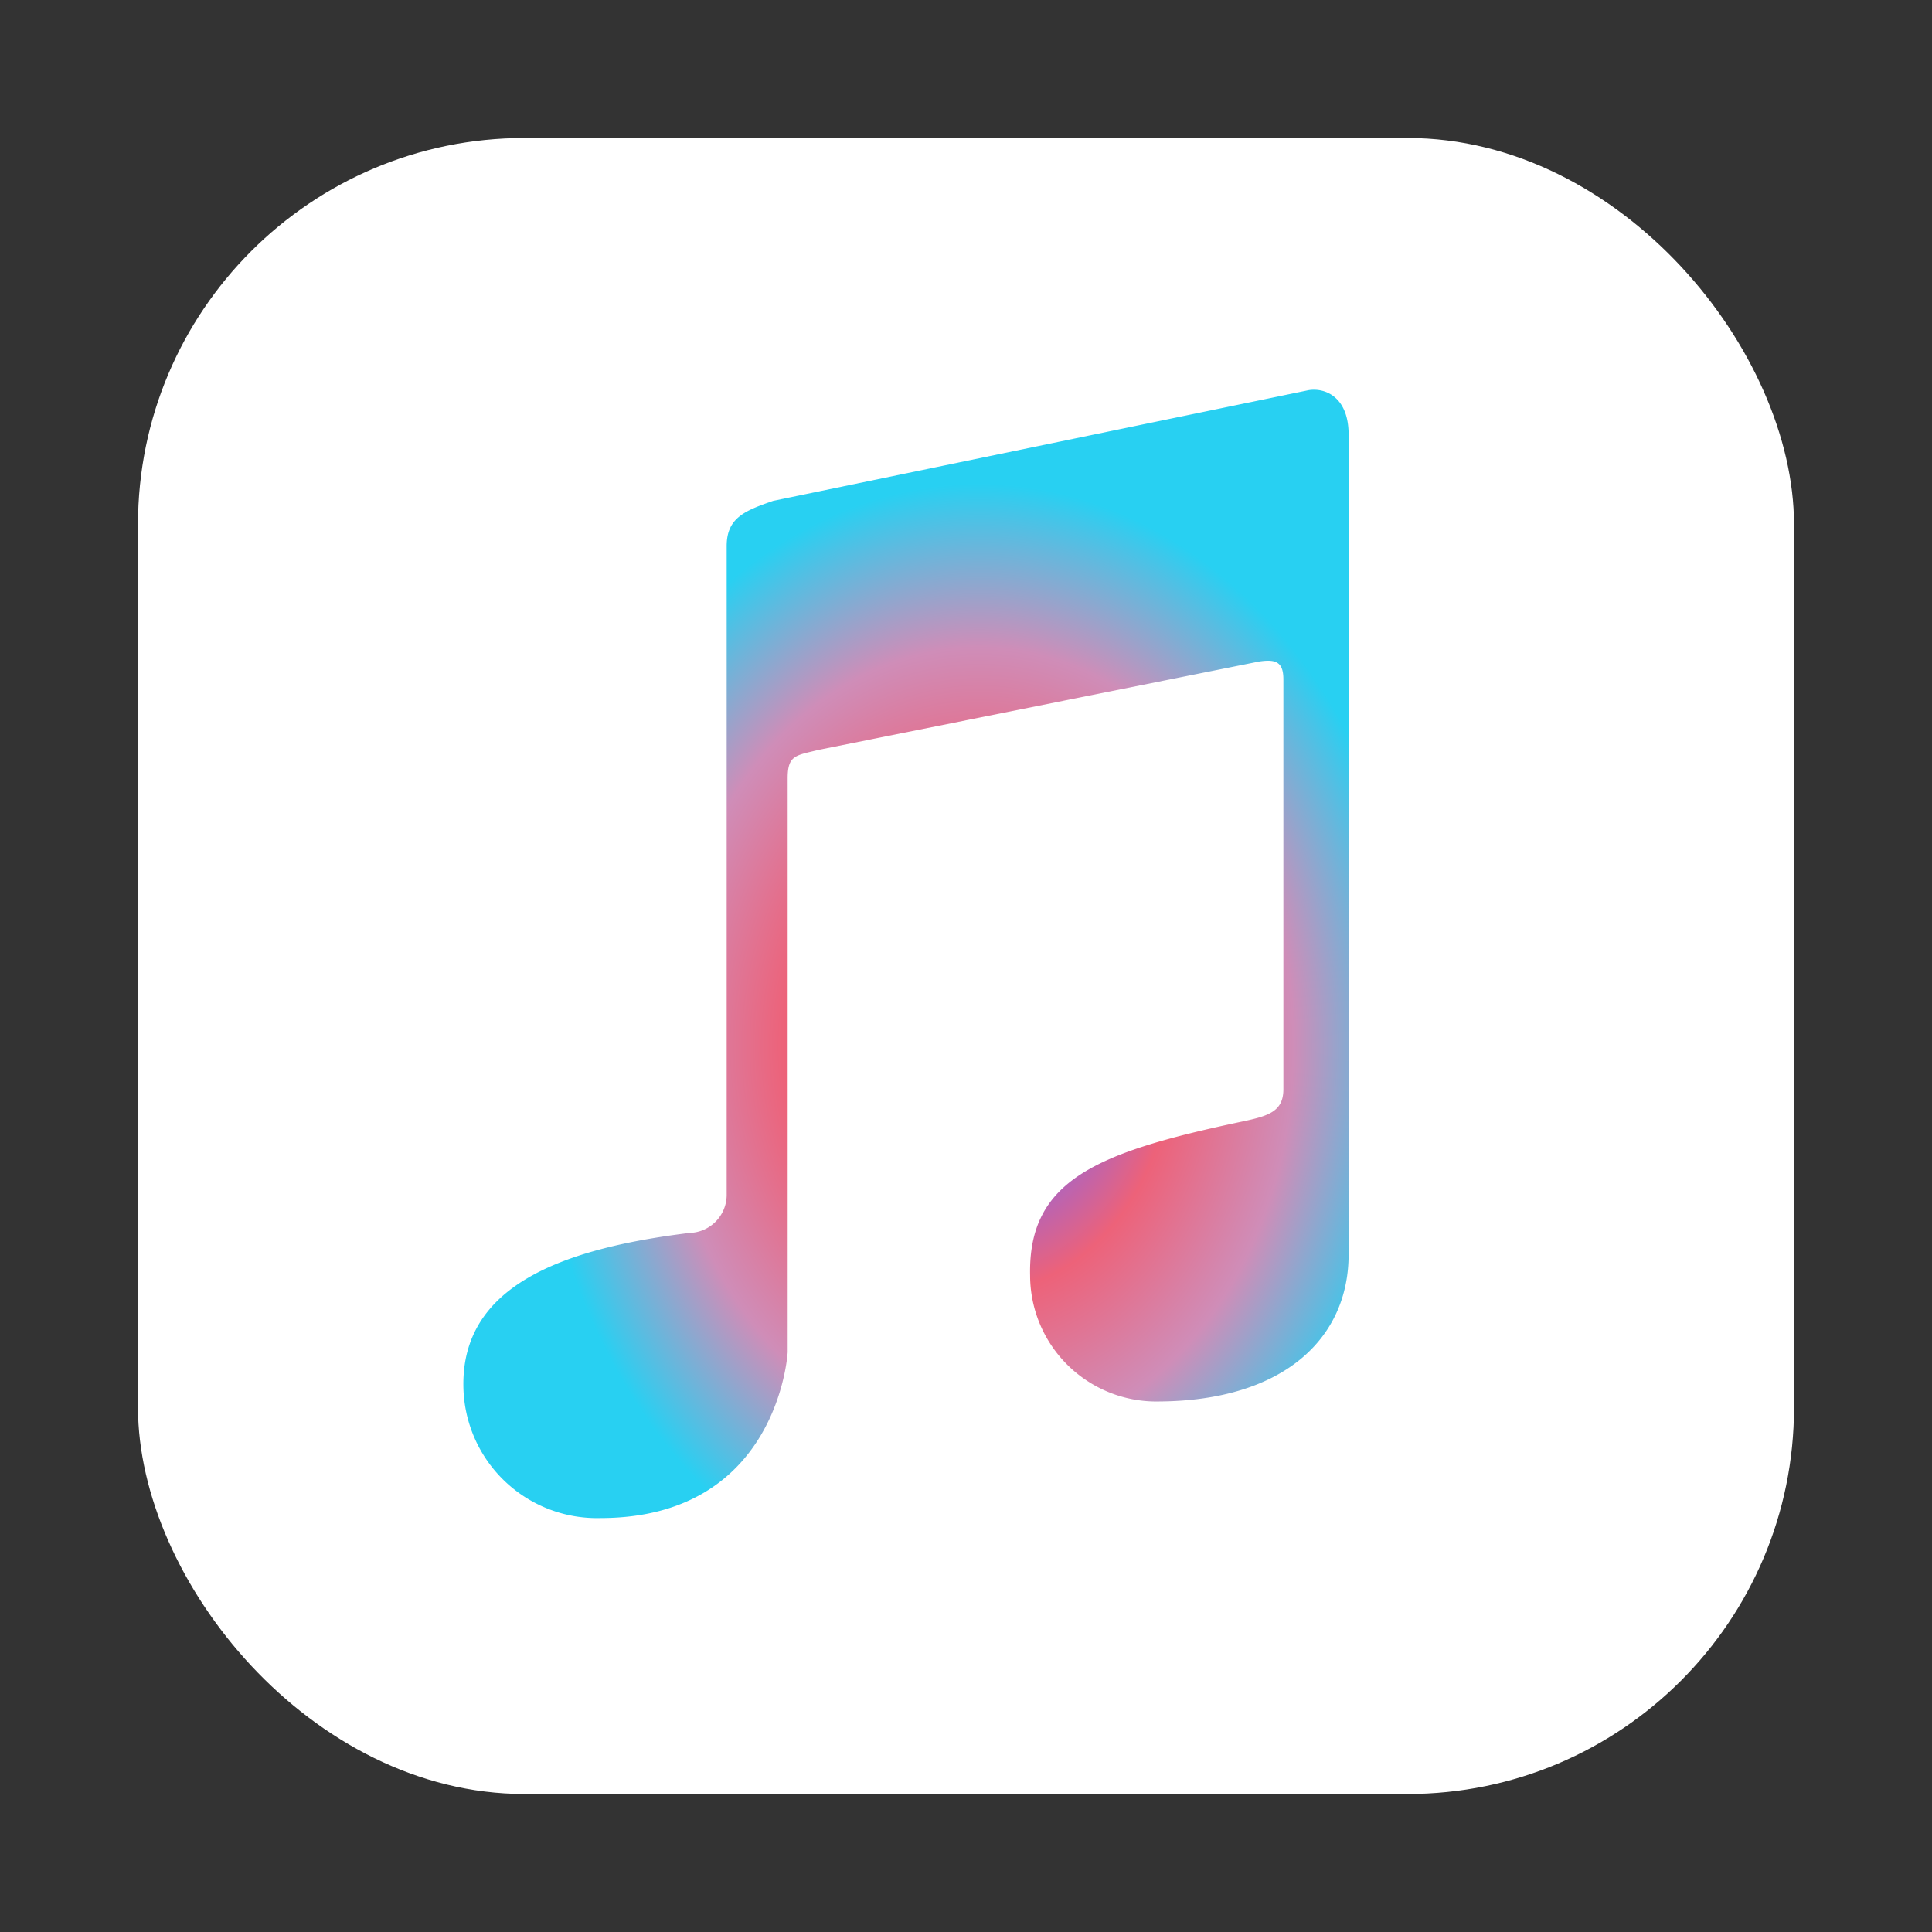 <svg xmlns="http://www.w3.org/2000/svg" xmlns:xlink="http://www.w3.org/1999/xlink" width="140" height="140" viewBox="0 0 140 140"><rect x="0" y="0" width="140" height="140" fill="#333333" stroke="none"/><defs><style>.a{fill:none;stroke:#707070;}.b{fill:#fff;}.c{clip-path:url(#a);}.d{clip-path:url(#b);}.e{fill:url(#c);}</style><clipPath id="a"><rect class="a" width="140" height="140" transform="translate(65 2095)"/></clipPath><clipPath id="b"><rect class="b" width="120" height="120" rx="28" transform="translate(20 180)"/></clipPath><radialGradient id="c" cx="0.583" cy="0.583" r="0.5" gradientUnits="objectBoundingBox"><stop offset="0" stop-color="#28d0f2"/><stop offset="0.162" stop-color="#7666fd"/><stop offset="0.438" stop-color="#ed6279"/><stop offset="0.708" stop-color="#cf8db8"/><stop offset="1" stop-color="#28d0f2"/></radialGradient></defs><g class="c" transform="translate(-65 -2095)"><g transform="translate(55 1925)"><rect class="b" width="120" height="120" rx="28" transform="translate(20 180)"/><g class="d"><path class="e" d="M0,72.2a9.681,9.681,0,0,0,9.921,9.561c12.93,0,13.578-12.014,13.578-12.014V28.165c0-1.7.574-1.655,2.275-2.077l31.891-6.395c1.248-.189,1.756.064,1.756,1.293v29.7c0,1.609-1.068,1.936-2.968,2.338-10.532,2.228-15.532,4.228-15.386,11.15a9.148,9.148,0,0,0,9.368,9.139c8.986-.061,13.712-4.561,13.712-10.646V3.245c0-2.729-1.708-3.409-2.9-3.214L22.453,8.05c-2.031.707-3.373,1.214-3.373,3.274V58.408A2.766,2.766,0,0,1,16.392,61.1C6.922,62.257-.1,65.04,0,72.2Z" transform="translate(43.578 198.243)"/></g></g></g></svg>
